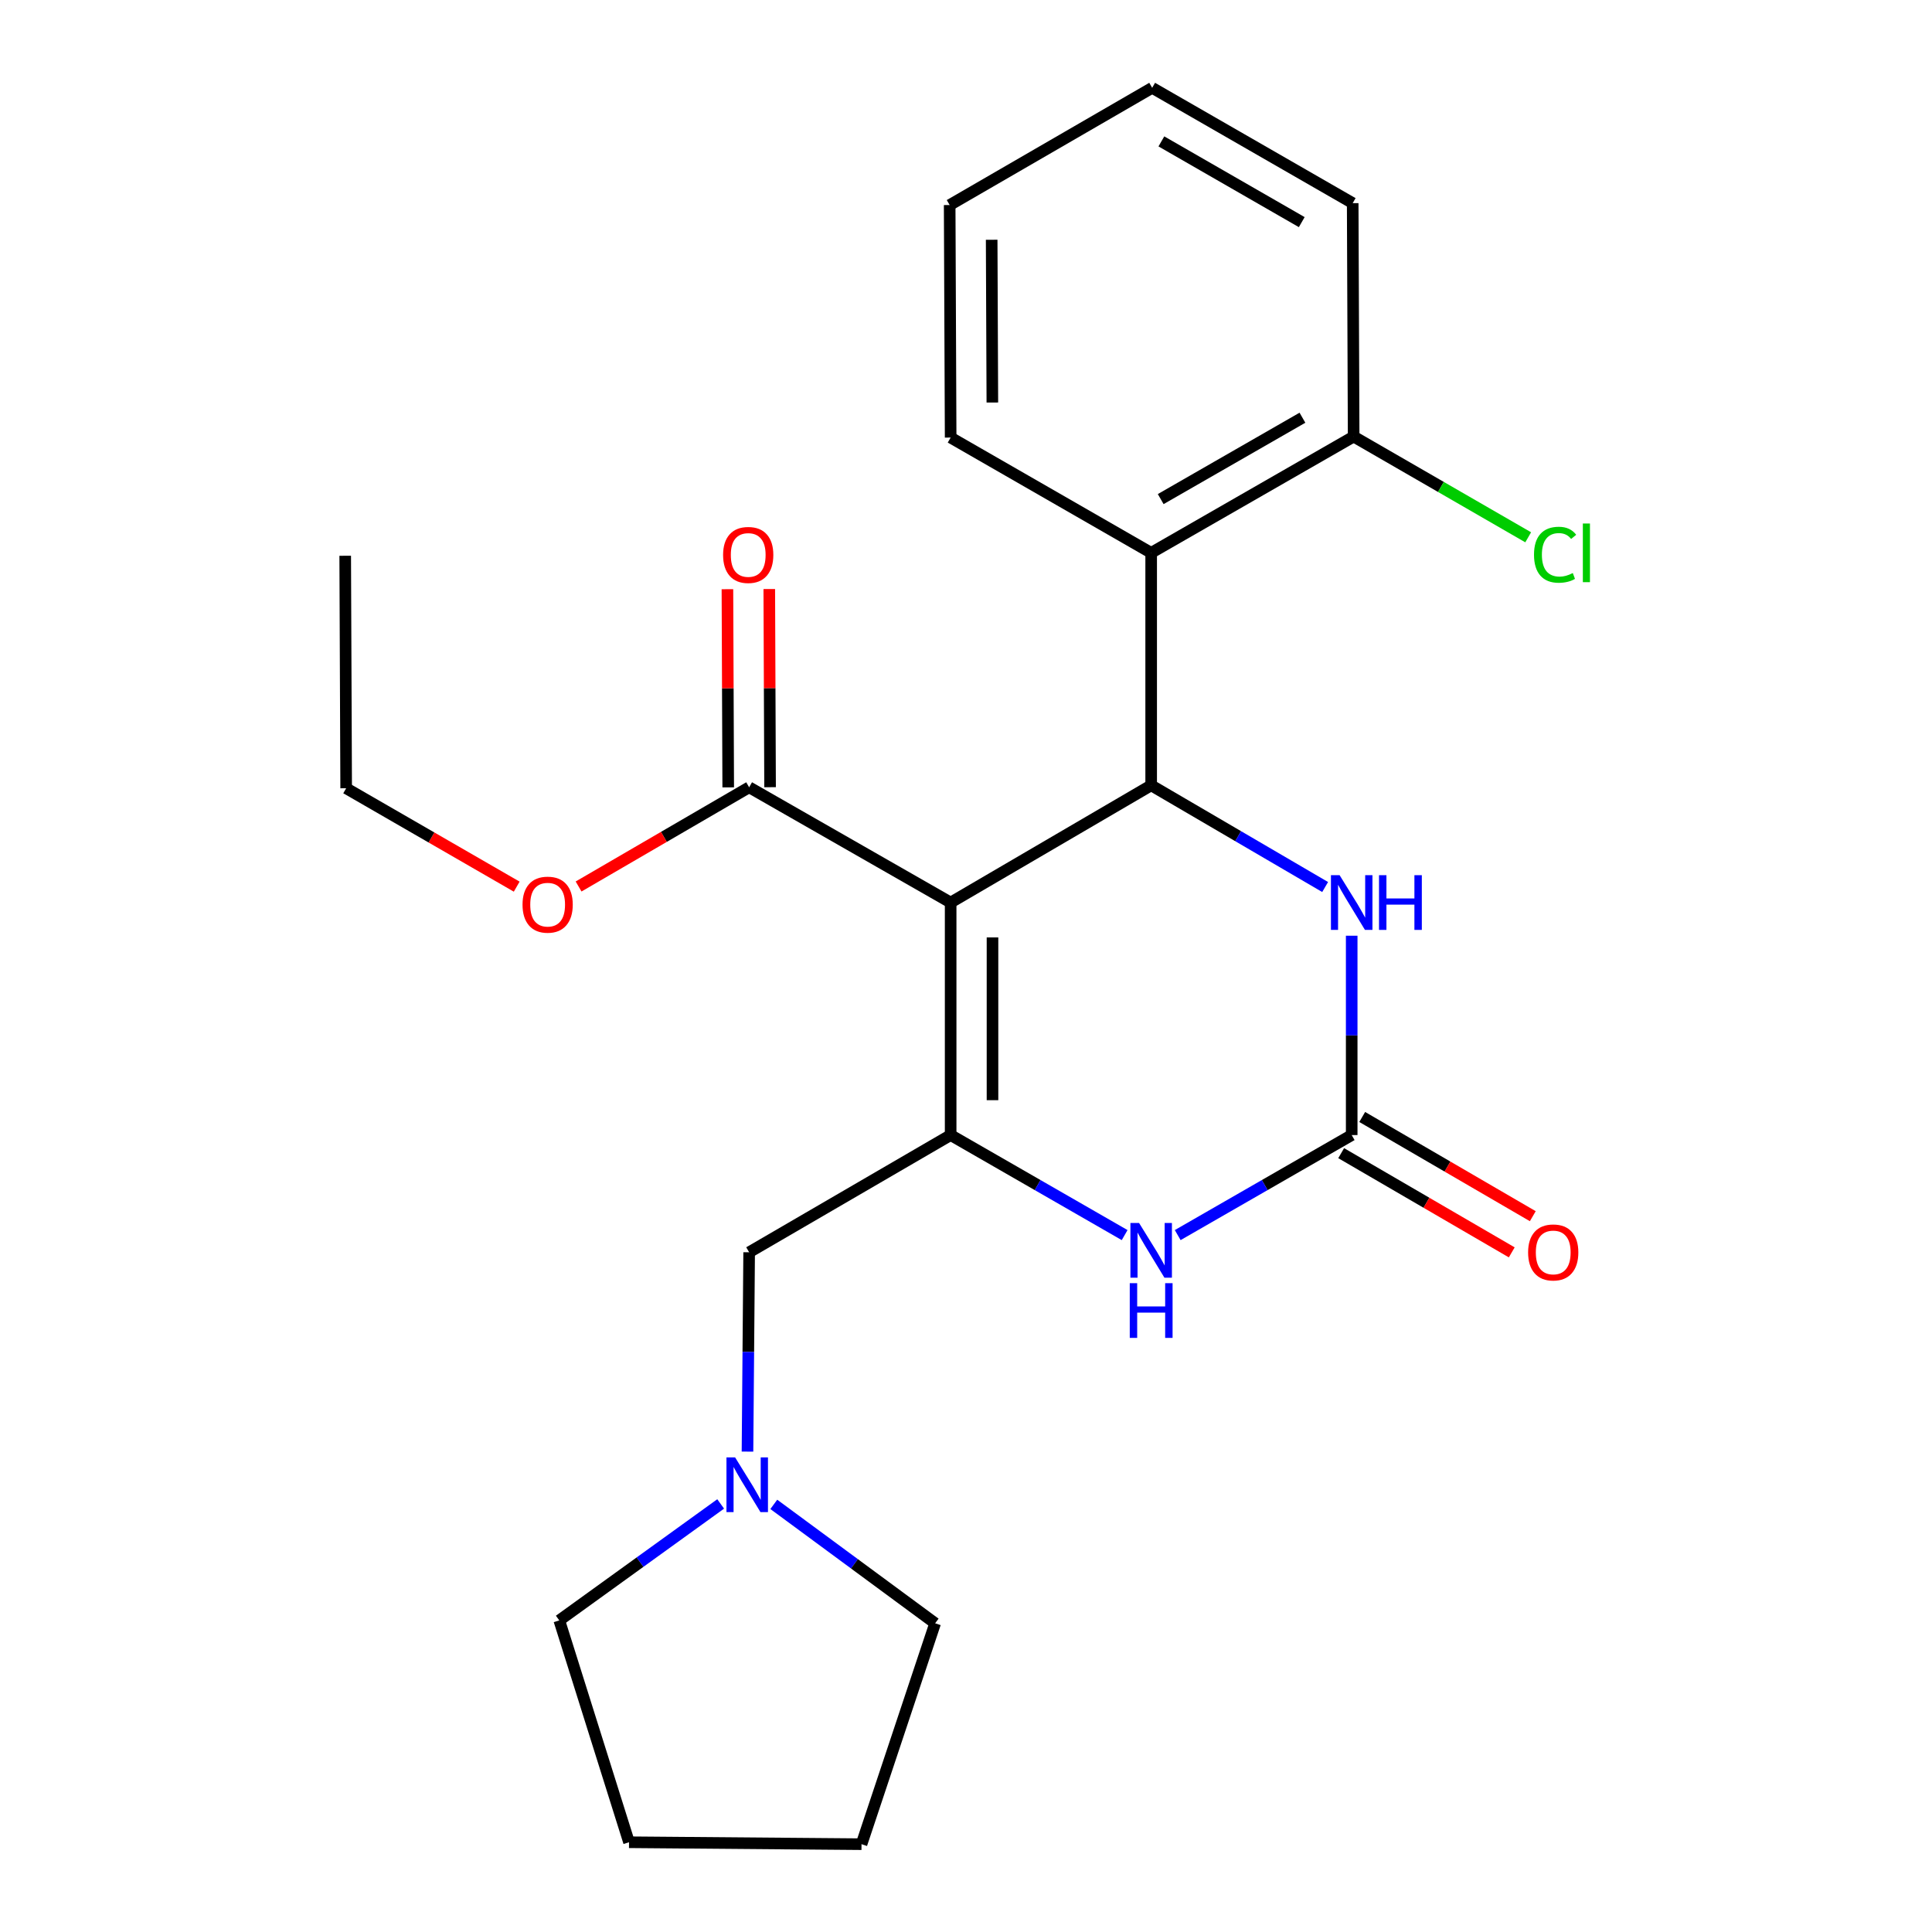 <?xml version='1.0' encoding='iso-8859-1'?>
<svg version='1.1' baseProfile='full'
              xmlns='http://www.w3.org/2000/svg'
                      xmlns:rdkit='http://www.rdkit.org/xml'
                      xmlns:xlink='http://www.w3.org/1999/xlink'
                  xml:space='preserve'
width='1000px' height='1000px' viewBox='0 0 1000 1000'>
<!-- END OF HEADER -->
<rect style='opacity:1.0;fill:#FFFFFF;stroke:none' width='1000' height='1000' x='0' y='0'> </rect>
<path class='bond-0' d='M 492.053,467.156 L 492.053,587.508' style='fill:none;fill-rule:evenodd;stroke:#000000;stroke-width:6px;stroke-linecap:butt;stroke-linejoin:miter;stroke-opacity:1' />
<path class='bond-0' d='M 513.716,485.209 L 513.716,569.455' style='fill:none;fill-rule:evenodd;stroke:#000000;stroke-width:6px;stroke-linecap:butt;stroke-linejoin:miter;stroke-opacity:1' />
<path class='bond-1' d='M 492.053,467.156 L 595.844,406.486' style='fill:none;fill-rule:evenodd;stroke:#000000;stroke-width:6px;stroke-linecap:butt;stroke-linejoin:miter;stroke-opacity:1' />
<path class='bond-6' d='M 492.053,467.156 L 387.756,407.497' style='fill:none;fill-rule:evenodd;stroke:#000000;stroke-width:6px;stroke-linecap:butt;stroke-linejoin:miter;stroke-opacity:1' />
<path class='bond-3' d='M 492.053,587.508 L 537.082,613.396' style='fill:none;fill-rule:evenodd;stroke:#000000;stroke-width:6px;stroke-linecap:butt;stroke-linejoin:miter;stroke-opacity:1' />
<path class='bond-3' d='M 537.082,613.396 L 582.111,639.283' style='fill:none;fill-rule:evenodd;stroke:#0000FF;stroke-width:6px;stroke-linecap:butt;stroke-linejoin:miter;stroke-opacity:1' />
<path class='bond-7' d='M 492.053,587.508 L 387.756,648.177' style='fill:none;fill-rule:evenodd;stroke:#000000;stroke-width:6px;stroke-linecap:butt;stroke-linejoin:miter;stroke-opacity:1' />
<path class='bond-4' d='M 595.844,406.486 L 640.867,432.804' style='fill:none;fill-rule:evenodd;stroke:#000000;stroke-width:6px;stroke-linecap:butt;stroke-linejoin:miter;stroke-opacity:1' />
<path class='bond-4' d='M 640.867,432.804 L 685.89,459.121' style='fill:none;fill-rule:evenodd;stroke:#0000FF;stroke-width:6px;stroke-linecap:butt;stroke-linejoin:miter;stroke-opacity:1' />
<path class='bond-5' d='M 595.844,406.486 L 595.844,286.147' style='fill:none;fill-rule:evenodd;stroke:#000000;stroke-width:6px;stroke-linecap:butt;stroke-linejoin:miter;stroke-opacity:1' />
<path class='bond-2' d='M 699.636,587.508 L 699.636,535.916' style='fill:none;fill-rule:evenodd;stroke:#000000;stroke-width:6px;stroke-linecap:butt;stroke-linejoin:miter;stroke-opacity:1' />
<path class='bond-2' d='M 699.636,535.916 L 699.636,484.325' style='fill:none;fill-rule:evenodd;stroke:#0000FF;stroke-width:6px;stroke-linecap:butt;stroke-linejoin:miter;stroke-opacity:1' />
<path class='bond-10' d='M 694.19,596.871 L 738.336,622.548' style='fill:none;fill-rule:evenodd;stroke:#000000;stroke-width:6px;stroke-linecap:butt;stroke-linejoin:miter;stroke-opacity:1' />
<path class='bond-10' d='M 738.336,622.548 L 782.482,648.225' style='fill:none;fill-rule:evenodd;stroke:#FF0000;stroke-width:6px;stroke-linecap:butt;stroke-linejoin:miter;stroke-opacity:1' />
<path class='bond-10' d='M 705.082,578.145 L 749.228,603.822' style='fill:none;fill-rule:evenodd;stroke:#000000;stroke-width:6px;stroke-linecap:butt;stroke-linejoin:miter;stroke-opacity:1' />
<path class='bond-10' d='M 749.228,603.822 L 793.374,629.498' style='fill:none;fill-rule:evenodd;stroke:#FF0000;stroke-width:6px;stroke-linecap:butt;stroke-linejoin:miter;stroke-opacity:1' />
<path class='bond-24' d='M 699.636,587.508 L 654.607,613.396' style='fill:none;fill-rule:evenodd;stroke:#000000;stroke-width:6px;stroke-linecap:butt;stroke-linejoin:miter;stroke-opacity:1' />
<path class='bond-24' d='M 654.607,613.396 L 609.577,639.283' style='fill:none;fill-rule:evenodd;stroke:#0000FF;stroke-width:6px;stroke-linecap:butt;stroke-linejoin:miter;stroke-opacity:1' />
<path class='bond-9' d='M 595.844,286.147 L 700.647,225.971' style='fill:none;fill-rule:evenodd;stroke:#000000;stroke-width:6px;stroke-linecap:butt;stroke-linejoin:miter;stroke-opacity:1' />
<path class='bond-9' d='M 600.778,258.333 L 674.139,216.21' style='fill:none;fill-rule:evenodd;stroke:#000000;stroke-width:6px;stroke-linecap:butt;stroke-linejoin:miter;stroke-opacity:1' />
<path class='bond-14' d='M 595.844,286.147 L 492.053,226.488' style='fill:none;fill-rule:evenodd;stroke:#000000;stroke-width:6px;stroke-linecap:butt;stroke-linejoin:miter;stroke-opacity:1' />
<path class='bond-11' d='M 398.587,407.454 L 398.382,356.168' style='fill:none;fill-rule:evenodd;stroke:#000000;stroke-width:6px;stroke-linecap:butt;stroke-linejoin:miter;stroke-opacity:1' />
<path class='bond-11' d='M 398.382,356.168 L 398.177,304.883' style='fill:none;fill-rule:evenodd;stroke:#FF0000;stroke-width:6px;stroke-linecap:butt;stroke-linejoin:miter;stroke-opacity:1' />
<path class='bond-11' d='M 376.924,407.541 L 376.719,356.255' style='fill:none;fill-rule:evenodd;stroke:#000000;stroke-width:6px;stroke-linecap:butt;stroke-linejoin:miter;stroke-opacity:1' />
<path class='bond-11' d='M 376.719,356.255 L 376.514,304.969' style='fill:none;fill-rule:evenodd;stroke:#FF0000;stroke-width:6px;stroke-linecap:butt;stroke-linejoin:miter;stroke-opacity:1' />
<path class='bond-12' d='M 387.756,407.497 L 343.615,433.174' style='fill:none;fill-rule:evenodd;stroke:#000000;stroke-width:6px;stroke-linecap:butt;stroke-linejoin:miter;stroke-opacity:1' />
<path class='bond-12' d='M 343.615,433.174 L 299.475,458.85' style='fill:none;fill-rule:evenodd;stroke:#FF0000;stroke-width:6px;stroke-linecap:butt;stroke-linejoin:miter;stroke-opacity:1' />
<path class='bond-8' d='M 387.756,648.177 L 387.327,699.763' style='fill:none;fill-rule:evenodd;stroke:#000000;stroke-width:6px;stroke-linecap:butt;stroke-linejoin:miter;stroke-opacity:1' />
<path class='bond-8' d='M 387.327,699.763 L 386.899,751.349' style='fill:none;fill-rule:evenodd;stroke:#0000FF;stroke-width:6px;stroke-linecap:butt;stroke-linejoin:miter;stroke-opacity:1' />
<path class='bond-15' d='M 373.018,778.433 L 331.253,808.576' style='fill:none;fill-rule:evenodd;stroke:#0000FF;stroke-width:6px;stroke-linecap:butt;stroke-linejoin:miter;stroke-opacity:1' />
<path class='bond-15' d='M 331.253,808.576 L 289.488,838.719' style='fill:none;fill-rule:evenodd;stroke:#000000;stroke-width:6px;stroke-linecap:butt;stroke-linejoin:miter;stroke-opacity:1' />
<path class='bond-16' d='M 400.518,778.66 L 442.271,809.436' style='fill:none;fill-rule:evenodd;stroke:#0000FF;stroke-width:6px;stroke-linecap:butt;stroke-linejoin:miter;stroke-opacity:1' />
<path class='bond-16' d='M 442.271,809.436 L 484.025,840.211' style='fill:none;fill-rule:evenodd;stroke:#000000;stroke-width:6px;stroke-linecap:butt;stroke-linejoin:miter;stroke-opacity:1' />
<path class='bond-13' d='M 700.647,225.971 L 745.818,252.039' style='fill:none;fill-rule:evenodd;stroke:#000000;stroke-width:6px;stroke-linecap:butt;stroke-linejoin:miter;stroke-opacity:1' />
<path class='bond-13' d='M 745.818,252.039 L 790.99,278.108' style='fill:none;fill-rule:evenodd;stroke:#00CC00;stroke-width:6px;stroke-linecap:butt;stroke-linejoin:miter;stroke-opacity:1' />
<path class='bond-17' d='M 700.647,225.971 L 700.153,105.149' style='fill:none;fill-rule:evenodd;stroke:#000000;stroke-width:6px;stroke-linecap:butt;stroke-linejoin:miter;stroke-opacity:1' />
<path class='bond-18' d='M 267.449,458.93 L 223.311,433.467' style='fill:none;fill-rule:evenodd;stroke:#FF0000;stroke-width:6px;stroke-linecap:butt;stroke-linejoin:miter;stroke-opacity:1' />
<path class='bond-18' d='M 223.311,433.467 L 179.174,408.003' style='fill:none;fill-rule:evenodd;stroke:#000000;stroke-width:6px;stroke-linecap:butt;stroke-linejoin:miter;stroke-opacity:1' />
<path class='bond-19' d='M 492.053,226.488 L 491.547,106.136' style='fill:none;fill-rule:evenodd;stroke:#000000;stroke-width:6px;stroke-linecap:butt;stroke-linejoin:miter;stroke-opacity:1' />
<path class='bond-19' d='M 513.64,208.344 L 513.286,124.098' style='fill:none;fill-rule:evenodd;stroke:#000000;stroke-width:6px;stroke-linecap:butt;stroke-linejoin:miter;stroke-opacity:1' />
<path class='bond-21' d='M 289.488,838.719 L 325.582,953.547' style='fill:none;fill-rule:evenodd;stroke:#000000;stroke-width:6px;stroke-linecap:butt;stroke-linejoin:miter;stroke-opacity:1' />
<path class='bond-20' d='M 484.025,840.211 L 445.922,954.545' style='fill:none;fill-rule:evenodd;stroke:#000000;stroke-width:6px;stroke-linecap:butt;stroke-linejoin:miter;stroke-opacity:1' />
<path class='bond-25' d='M 700.153,105.149 L 596.362,45.455' style='fill:none;fill-rule:evenodd;stroke:#000000;stroke-width:6px;stroke-linecap:butt;stroke-linejoin:miter;stroke-opacity:1' />
<path class='bond-25' d='M 673.784,114.974 L 601.13,73.188' style='fill:none;fill-rule:evenodd;stroke:#000000;stroke-width:6px;stroke-linecap:butt;stroke-linejoin:miter;stroke-opacity:1' />
<path class='bond-22' d='M 179.174,408.003 L 178.68,287.663' style='fill:none;fill-rule:evenodd;stroke:#000000;stroke-width:6px;stroke-linecap:butt;stroke-linejoin:miter;stroke-opacity:1' />
<path class='bond-23' d='M 491.547,106.136 L 596.362,45.455' style='fill:none;fill-rule:evenodd;stroke:#000000;stroke-width:6px;stroke-linecap:butt;stroke-linejoin:miter;stroke-opacity:1' />
<path class='bond-26' d='M 445.922,954.545 L 325.582,953.547' style='fill:none;fill-rule:evenodd;stroke:#000000;stroke-width:6px;stroke-linecap:butt;stroke-linejoin:miter;stroke-opacity:1' />
<path  class='atom-4' d='M 589.584 633.018
L 598.864 648.018
Q 599.784 649.498, 601.264 652.178
Q 602.744 654.858, 602.824 655.018
L 602.824 633.018
L 606.584 633.018
L 606.584 661.338
L 602.704 661.338
L 592.744 644.938
Q 591.584 643.018, 590.344 640.818
Q 589.144 638.618, 588.784 637.938
L 588.784 661.338
L 585.104 661.338
L 585.104 633.018
L 589.584 633.018
' fill='#0000FF'/>
<path  class='atom-4' d='M 584.764 664.17
L 588.604 664.17
L 588.604 676.21
L 603.084 676.21
L 603.084 664.17
L 606.924 664.17
L 606.924 692.49
L 603.084 692.49
L 603.084 679.41
L 588.604 679.41
L 588.604 692.49
L 584.764 692.49
L 584.764 664.17
' fill='#0000FF'/>
<path  class='atom-5' d='M 693.376 452.996
L 702.656 467.996
Q 703.576 469.476, 705.056 472.156
Q 706.536 474.836, 706.616 474.996
L 706.616 452.996
L 710.376 452.996
L 710.376 481.316
L 706.496 481.316
L 696.536 464.916
Q 695.376 462.996, 694.136 460.796
Q 692.936 458.596, 692.576 457.916
L 692.576 481.316
L 688.896 481.316
L 688.896 452.996
L 693.376 452.996
' fill='#0000FF'/>
<path  class='atom-5' d='M 713.776 452.996
L 717.616 452.996
L 717.616 465.036
L 732.096 465.036
L 732.096 452.996
L 735.936 452.996
L 735.936 481.316
L 732.096 481.316
L 732.096 468.236
L 717.616 468.236
L 717.616 481.316
L 713.776 481.316
L 713.776 452.996
' fill='#0000FF'/>
<path  class='atom-9' d='M 380.497 754.357
L 389.777 769.357
Q 390.697 770.837, 392.177 773.517
Q 393.657 776.197, 393.737 776.357
L 393.737 754.357
L 397.497 754.357
L 397.497 782.677
L 393.617 782.677
L 383.657 766.277
Q 382.497 764.357, 381.257 762.157
Q 380.057 759.957, 379.697 759.277
L 379.697 782.677
L 376.017 782.677
L 376.017 754.357
L 380.497 754.357
' fill='#0000FF'/>
<path  class='atom-11' d='M 790.945 648.257
Q 790.945 641.457, 794.305 637.657
Q 797.665 633.857, 803.945 633.857
Q 810.225 633.857, 813.585 637.657
Q 816.945 641.457, 816.945 648.257
Q 816.945 655.137, 813.545 659.057
Q 810.145 662.937, 803.945 662.937
Q 797.705 662.937, 794.305 659.057
Q 790.945 655.177, 790.945 648.257
M 803.945 659.737
Q 808.265 659.737, 810.585 656.857
Q 812.945 653.937, 812.945 648.257
Q 812.945 642.697, 810.585 639.897
Q 808.265 637.057, 803.945 637.057
Q 799.625 637.057, 797.265 639.857
Q 794.945 642.657, 794.945 648.257
Q 794.945 653.977, 797.265 656.857
Q 799.625 659.737, 803.945 659.737
' fill='#FF0000'/>
<path  class='atom-12' d='M 374.274 287.237
Q 374.274 280.437, 377.634 276.637
Q 380.994 272.837, 387.274 272.837
Q 393.554 272.837, 396.914 276.637
Q 400.274 280.437, 400.274 287.237
Q 400.274 294.117, 396.874 298.037
Q 393.474 301.917, 387.274 301.917
Q 381.034 301.917, 377.634 298.037
Q 374.274 294.157, 374.274 287.237
M 387.274 298.717
Q 391.594 298.717, 393.914 295.837
Q 396.274 292.917, 396.274 287.237
Q 396.274 281.677, 393.914 278.877
Q 391.594 276.037, 387.274 276.037
Q 382.954 276.037, 380.594 278.837
Q 378.274 281.637, 378.274 287.237
Q 378.274 292.957, 380.594 295.837
Q 382.954 298.717, 387.274 298.717
' fill='#FF0000'/>
<path  class='atom-13' d='M 270.459 468.247
Q 270.459 461.447, 273.819 457.647
Q 277.179 453.847, 283.459 453.847
Q 289.739 453.847, 293.099 457.647
Q 296.459 461.447, 296.459 468.247
Q 296.459 475.127, 293.059 479.047
Q 289.659 482.927, 283.459 482.927
Q 277.219 482.927, 273.819 479.047
Q 270.459 475.167, 270.459 468.247
M 283.459 479.727
Q 287.779 479.727, 290.099 476.847
Q 292.459 473.927, 292.459 468.247
Q 292.459 462.687, 290.099 459.887
Q 287.779 457.047, 283.459 457.047
Q 279.139 457.047, 276.779 459.847
Q 274.459 462.647, 274.459 468.247
Q 274.459 473.967, 276.779 476.847
Q 279.139 479.727, 283.459 479.727
' fill='#FF0000'/>
<path  class='atom-14' d='M 794 287.127
Q 794 280.087, 797.28 276.407
Q 800.6 272.687, 806.88 272.687
Q 812.72 272.687, 815.84 276.807
L 813.2 278.967
Q 810.92 275.967, 806.88 275.967
Q 802.6 275.967, 800.32 278.847
Q 798.08 281.687, 798.08 287.127
Q 798.08 292.727, 800.4 295.607
Q 802.76 298.487, 807.32 298.487
Q 810.44 298.487, 814.08 296.607
L 815.2 299.607
Q 813.72 300.567, 811.48 301.127
Q 809.24 301.687, 806.76 301.687
Q 800.6 301.687, 797.28 297.927
Q 794 294.167, 794 287.127
' fill='#00CC00'/>
<path  class='atom-14' d='M 819.28 270.967
L 822.96 270.967
L 822.96 301.327
L 819.28 301.327
L 819.28 270.967
' fill='#00CC00'/>
</svg>
